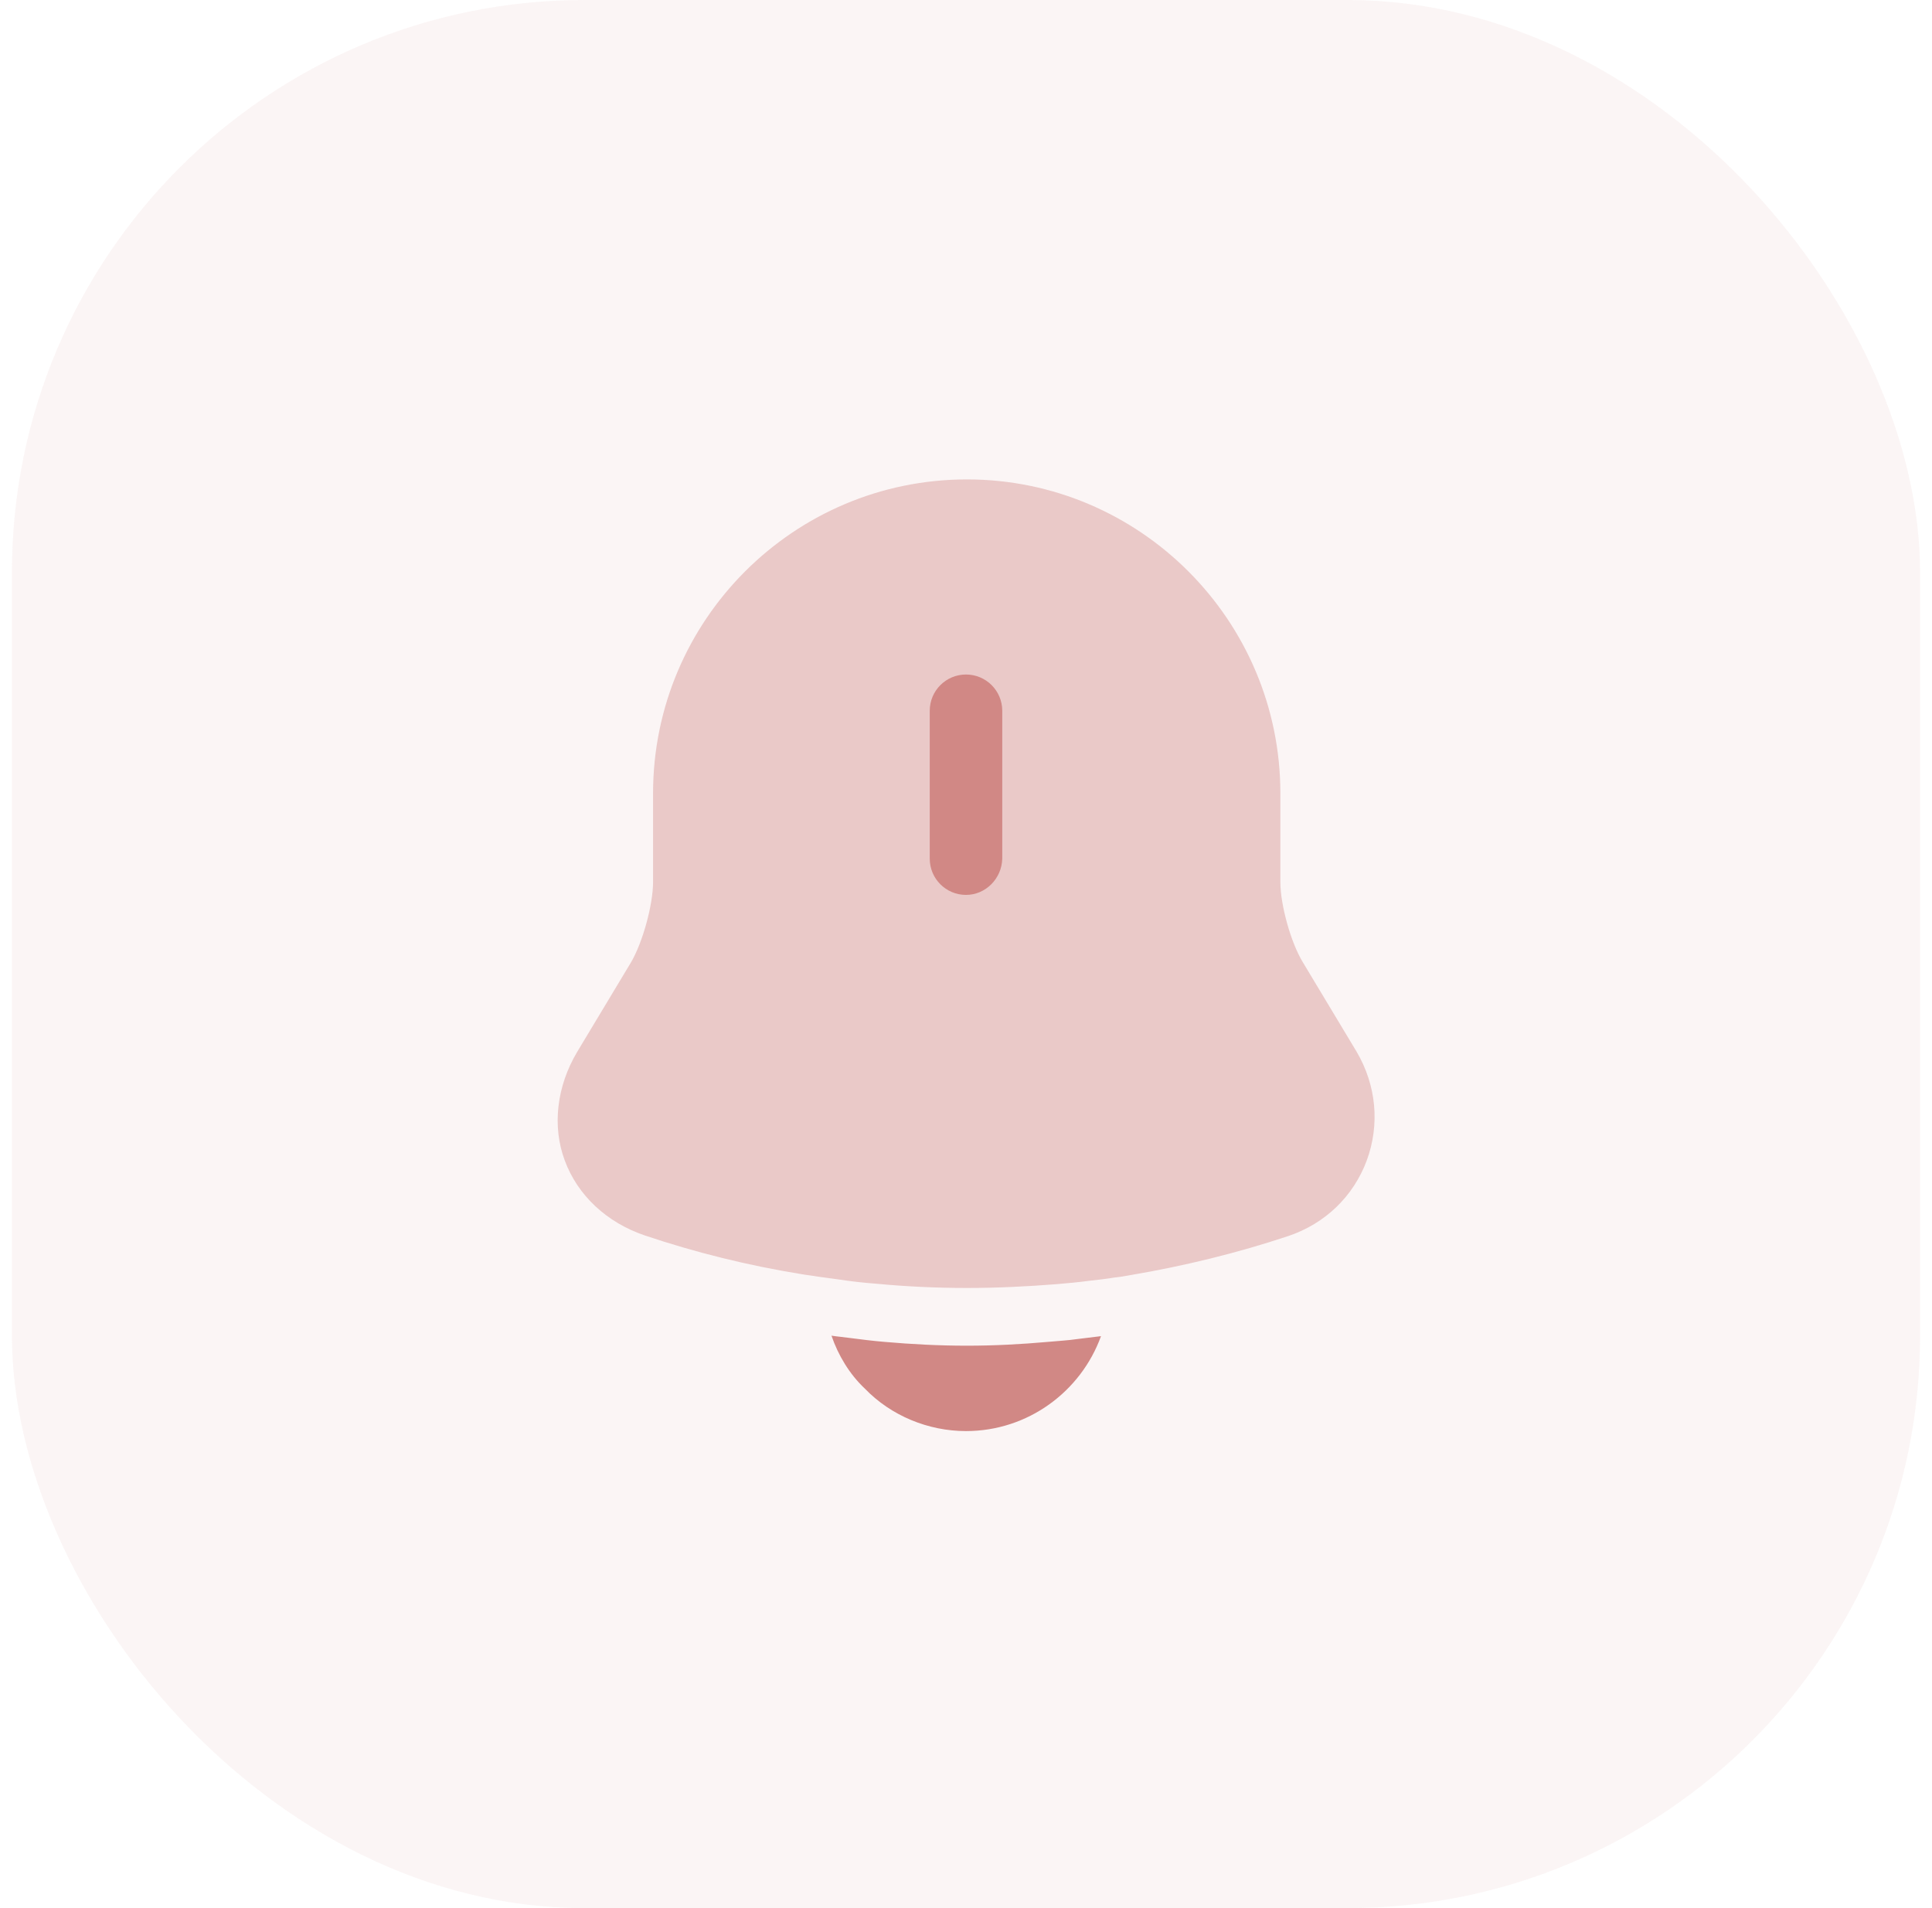<svg xmlns="http://www.w3.org/2000/svg" width="81" height="80" viewBox="0 0 81 80" fill="none"><rect x="0.5" width="80" height="80" rx="24" fill="#D18885" fill-opacity="0.08"></rect><path opacity="0.4" d="M57.3 48.66C56.74 50.16 55.56 51.3 54.02 51.82C51.86 52.54 49.64 53.08 47.4 53.46C47.18 53.5 46.96 53.54 46.74 53.56C46.38 53.62 46.02 53.66 45.66 53.7C45.22 53.76 44.76 53.8 44.3 53.84C43.04 53.94 41.8 54 40.54 54C39.26 54 37.98 53.94 36.72 53.82C36.18 53.78 35.66 53.72 35.14 53.64C34.84 53.6 34.54 53.56 34.26 53.52C34.04 53.48 33.82 53.46 33.6 53.42C31.38 53.06 29.18 52.52 27.04 51.8C25.44 51.26 24.22 50.12 23.68 48.66C23.14 47.22 23.34 45.54 24.2 44.1L26.46 40.34C26.94 39.52 27.38 37.94 27.38 36.98V33.26C27.38 26 33.28 20.1 40.54 20.1C47.78 20.1 53.68 26 53.68 33.26V36.98C53.68 37.94 54.12 39.52 54.62 40.34L56.88 44.1C57.7 45.5 57.86 47.14 57.3 48.66Z" fill="#D18885"></path><path d="M40.5 37.52C39.66 37.52 38.98 36.84 38.98 36V29.8C38.98 28.96 39.66 28.28 40.5 28.28C41.34 28.28 42.02 28.96 42.02 29.8V36C42 36.84 41.32 37.52 40.5 37.52Z" fill="#D18885"></path><path d="M46.16 56.02C45.32 58.34 43.1 60 40.5 60C38.92 60 37.36 59.36 36.26 58.22C35.62 57.62 35.14 56.82 34.86 56C35.12 56.04 35.38 56.06 35.66 56.1C36.12 56.16 36.6 56.22 37.08 56.26C38.22 56.36 39.38 56.42 40.54 56.42C41.68 56.42 42.82 56.36 43.94 56.26C44.36 56.22 44.78 56.2 45.18 56.14C45.5 56.1 45.82 56.06 46.16 56.02Z" fill="#D18885"></path></svg>